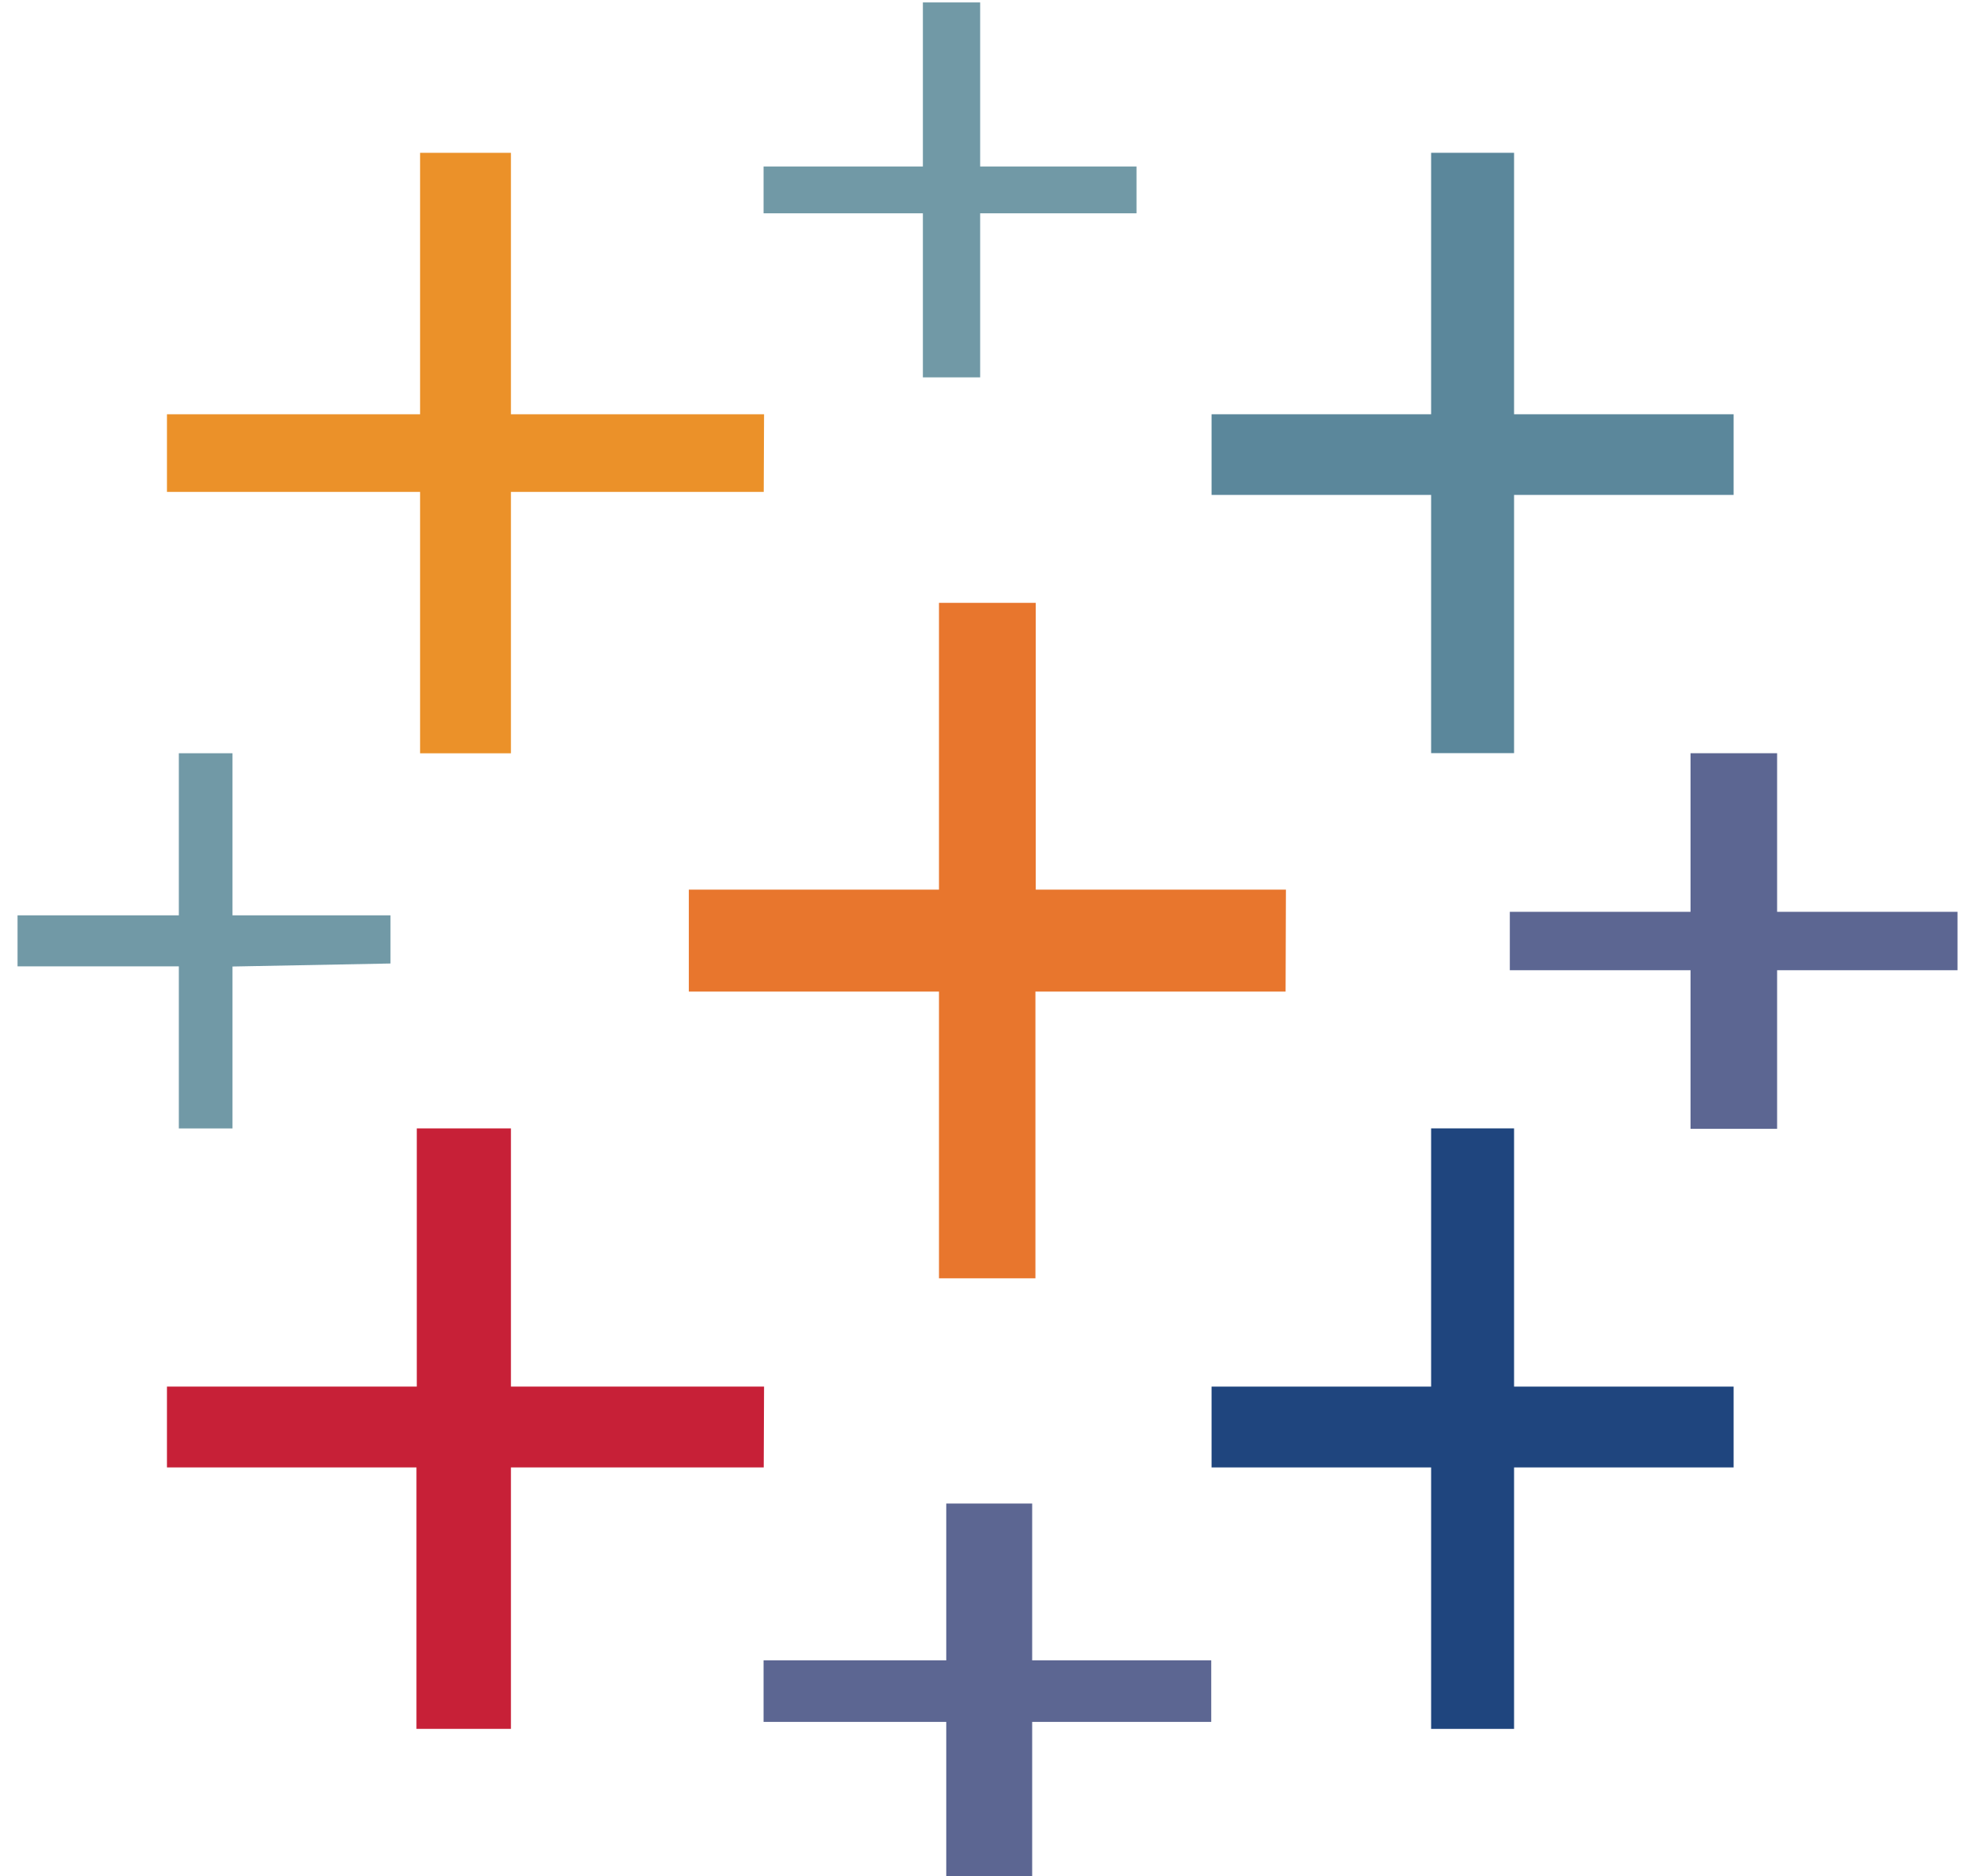 <svg width="60" height="57" xmlns="http://www.w3.org/2000/svg" xmlns:xlink="http://www.w3.org/1999/xlink" xml:space="preserve" overflow="hidden"><defs><clipPath id="clip0"><rect x="903" y="328" width="60" height="57"/></clipPath></defs><g clip-path="url(#clip0)" transform="translate(-903 -328)"><path d="M1139.61 651.155 1132.01 651.155 1132.01 642.494 1129.07 642.494 1129.07 651.155 1121.47 651.155 1121.47 654.234 1129.07 654.234 1129.07 662.895 1132 662.895 1132 654.234 1139.6 654.234Z" fill="#E8762D" fill-rule="evenodd" transform="matrix(1 0 0 1.006 -197.544 -300.032)"/><path d="M1128.05 661.855 1120.36 661.855 1120.36 654.056 1117.5 654.056 1117.5 661.855 1109.91 661.855 1109.91 664.296 1117.49 664.296 1117.49 672.193 1120.36 672.193 1120.36 664.296 1128.04 664.296Z" fill="#C72037" fill-rule="evenodd" transform="matrix(1 0 0 1.006 -201.838 -295.696)"/><path d="M1148.9 640.481 1142.23 640.481 1142.23 632.584 1139.71 632.584 1139.71 640.481 1133.04 640.481 1133.04 642.917 1139.71 642.917 1139.71 650.716 1142.23 650.716 1142.23 642.917 1148.9 642.917Z" fill="#5B879B" fill-rule="evenodd" transform="matrix(1 0 0 1.006 -193.233 -303.737)"/><path d="M1136.73 667.051 1131.29 667.051 1131.29 662.314 1128.68 662.314 1128.68 667.051 1123.13 667.051 1123.13 668.909 1128.68 668.909 1128.68 673.646 1131.29 673.646 1131.29 668.909 1136.73 668.909Z" fill="#5C6692" fill-rule="evenodd" transform="matrix(1 0 0 1.006 -196.933 -292.605)"/><path d="M1128.05 640.481 1120.36 640.481 1120.36 632.584 1117.6 632.584 1117.6 640.481 1109.91 640.481 1109.91 642.825 1117.6 642.825 1117.6 650.721 1120.36 650.721 1120.36 642.825 1128.04 642.825Z" fill="#EB9129" fill-rule="evenodd" transform="matrix(1 0 0 1.006 -201.838 -303.737)"/><path d="M1153.24 650.587 1147.76 650.587 1147.76 645.797 1145.13 645.797 1145.13 650.587 1139.64 650.587 1139.64 652.351 1145.13 652.351 1145.13 657.141 1147.76 657.141 1147.76 652.351 1153.24 652.351Z" fill="#5C6692" fill-rule="evenodd" transform="matrix(1 0 0 1.006 -190.772 -298.786)"/><path d="M1148.9 661.855 1142.23 661.855 1142.23 654.056 1139.71 654.056 1139.71 661.855 1133.04 661.855 1133.04 664.296 1139.71 664.296 1139.71 672.193 1142.23 672.193 1142.23 664.296 1148.9 664.296Z" fill="#1F457E" fill-rule="evenodd" transform="matrix(1 0 0 1.006 -193.233 -295.696)"/><path d="M1127.97 629.281 1127.97 634.236 1123.13 634.236 1123.13 635.65 1127.97 635.65 1127.97 640.605 1129.71 640.605 1129.71 635.65 1134.46 635.65 1134.46 634.236 1129.71 634.236 1129.71 629.281Z" fill="#7199A6" fill-rule="evenodd" transform="matrix(1 0 0 1.006 -196.933 -304.983)"/><path d="M1117.94 650.693 1113.14 650.693 1113.14 645.797 1111.51 645.797 1111.51 650.693 1106.61 650.693 1106.61 652.234 1111.51 652.234 1111.51 657.13 1113.14 657.13 1113.14 652.239 1117.94 652.148Z" fill="#7199A6" fill-rule="evenodd" transform="matrix(1 0 0 1.006 -203.077 -298.786)"/></g></svg>